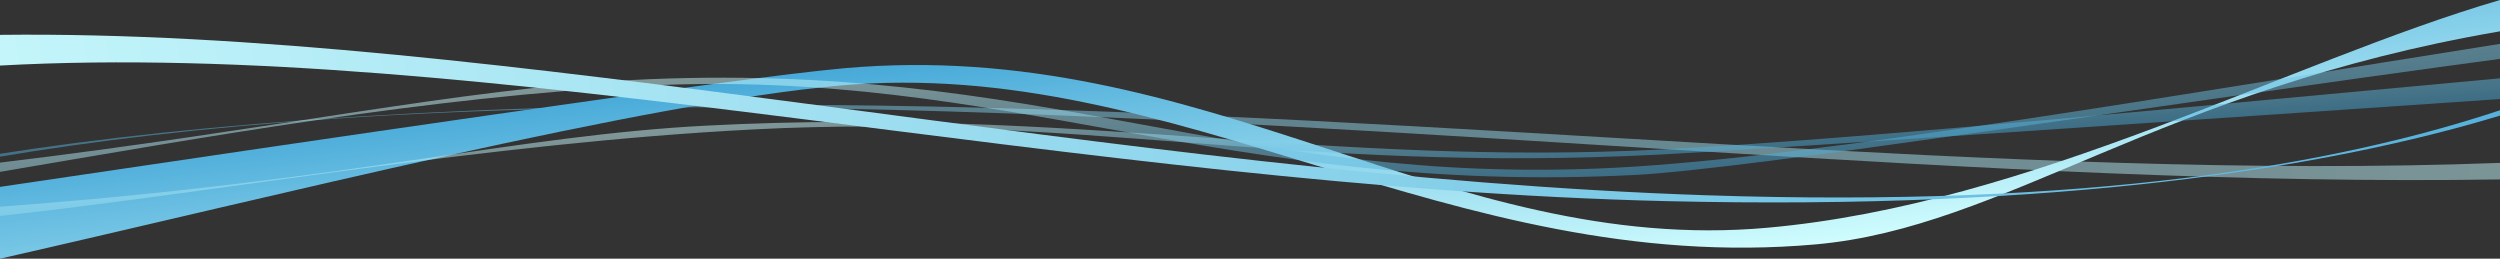 <svg xmlns="http://www.w3.org/2000/svg" xmlns:xlink="http://www.w3.org/1999/xlink" width="1920" height="198.67" viewBox="0 0 1920 198.67"><rect x="0" y="0" width="1920" height="198.67" fill="#333333" stroke="none"/><defs><linearGradient id="a" x1="-361.05" y1="-9983.86" x2="1948.36" y2="-9983.86" gradientTransform="matrix(-1.03, 0.03, -0.04, -1.27, 1396.21, -12556.87)" gradientUnits="userSpaceOnUse"><stop offset="0" stop-color="#d3ffff"/><stop offset="1" stop-color="#47a9d8"/></linearGradient><linearGradient id="b" x1="1004.05" y1="-53.53" x2="1004.05" y2="-272.04" gradientTransform="translate(-18.49 395.12) rotate(-6)" xlink:href="#a"/><linearGradient id="c" x1="979.71" y1="-10898.11" x2="979.71" y2="-11028.36" gradientTransform="translate(1173.09 -10914.59) rotate(176)" xlink:href="#a"/><linearGradient id="d" x1="981.82" y1="-10938.28" x2="981.82" y2="-11016.37" gradientTransform="translate(1173.09 -10914.59) rotate(176)" xlink:href="#a"/><linearGradient id="e" x1="-11.26" y1="-1501.57" x2="2321.05" y2="-1501.57" gradientTransform="matrix(1.02, -0.16, 0.19, 1.25, 55.97, 2129.51)" xlink:href="#a"/></defs><path d="M643.88,83.46C1093,92.15,1535.3,144,1920,137.8V125.1c-378.07,14.17-797.1-37.65-1246-44-307.25-4.32-527.53,14.1-674,37v2.23C137.66,97.07,340.65,77.6,643.88,83.46Z" style="opacity:0.5;fill:url(#a)"/><path d="M1394.63,187.67c145.25-13,264-118.82,525.37-163.62V0c-163,47.68-359.25,156.7-562.66,174.91C1110.69,197,925.85,27.56,648,52.43c-84.27,7.55-410.67,56-648,91.09v55.15c209.53-47.55,493.91-119.45,645.31-133C904.07,42.5,1114.22,212.77,1394.63,187.67Z" style="fill:url(#b)"/><path d="M1255.51,134.37C1343.06,129.9,1660.84,80,1920,45.2V33.68c-234.36,37-524.29,87.21-679.38,95.14-292.55,15-439-83.55-756.07-67.34C354.05,68.15,208.5,99.86,0,124.9V132c156.07-26.53,329.33-57.69,493.83-66.1C772.69,51.68,941.42,150.43,1255.51,134.37Z" style="opacity:0.5;fill:url(#c)"/><path d="M1273.1,118.79c83.8-4.29,408-26.43,646.9-42.73V60.14c-211.77,19.35-493.78,47-642.93,54.61C1017.44,128,824.53,82.07,543.18,96.45,396.53,104,267.67,139,0,158.75v7.14c167.2-18.18,373.87-56,579.07-66.52C826.55,86.72,994.36,133,1273.1,118.79Z" style="opacity:0.5;fill:url(#d)"/><path d="M1280.21,154.48c298.08,7.09,504.38-24.68,639.79-65.7v-4.1c-125.88,41.79-315.67,75.14-610.65,65.25C859.16,134.84,383,22.24,0,26.77V50.35C372.34,29.91,828.78,143.75,1280.21,154.48Z" style="fill:url(#e)"/></svg>